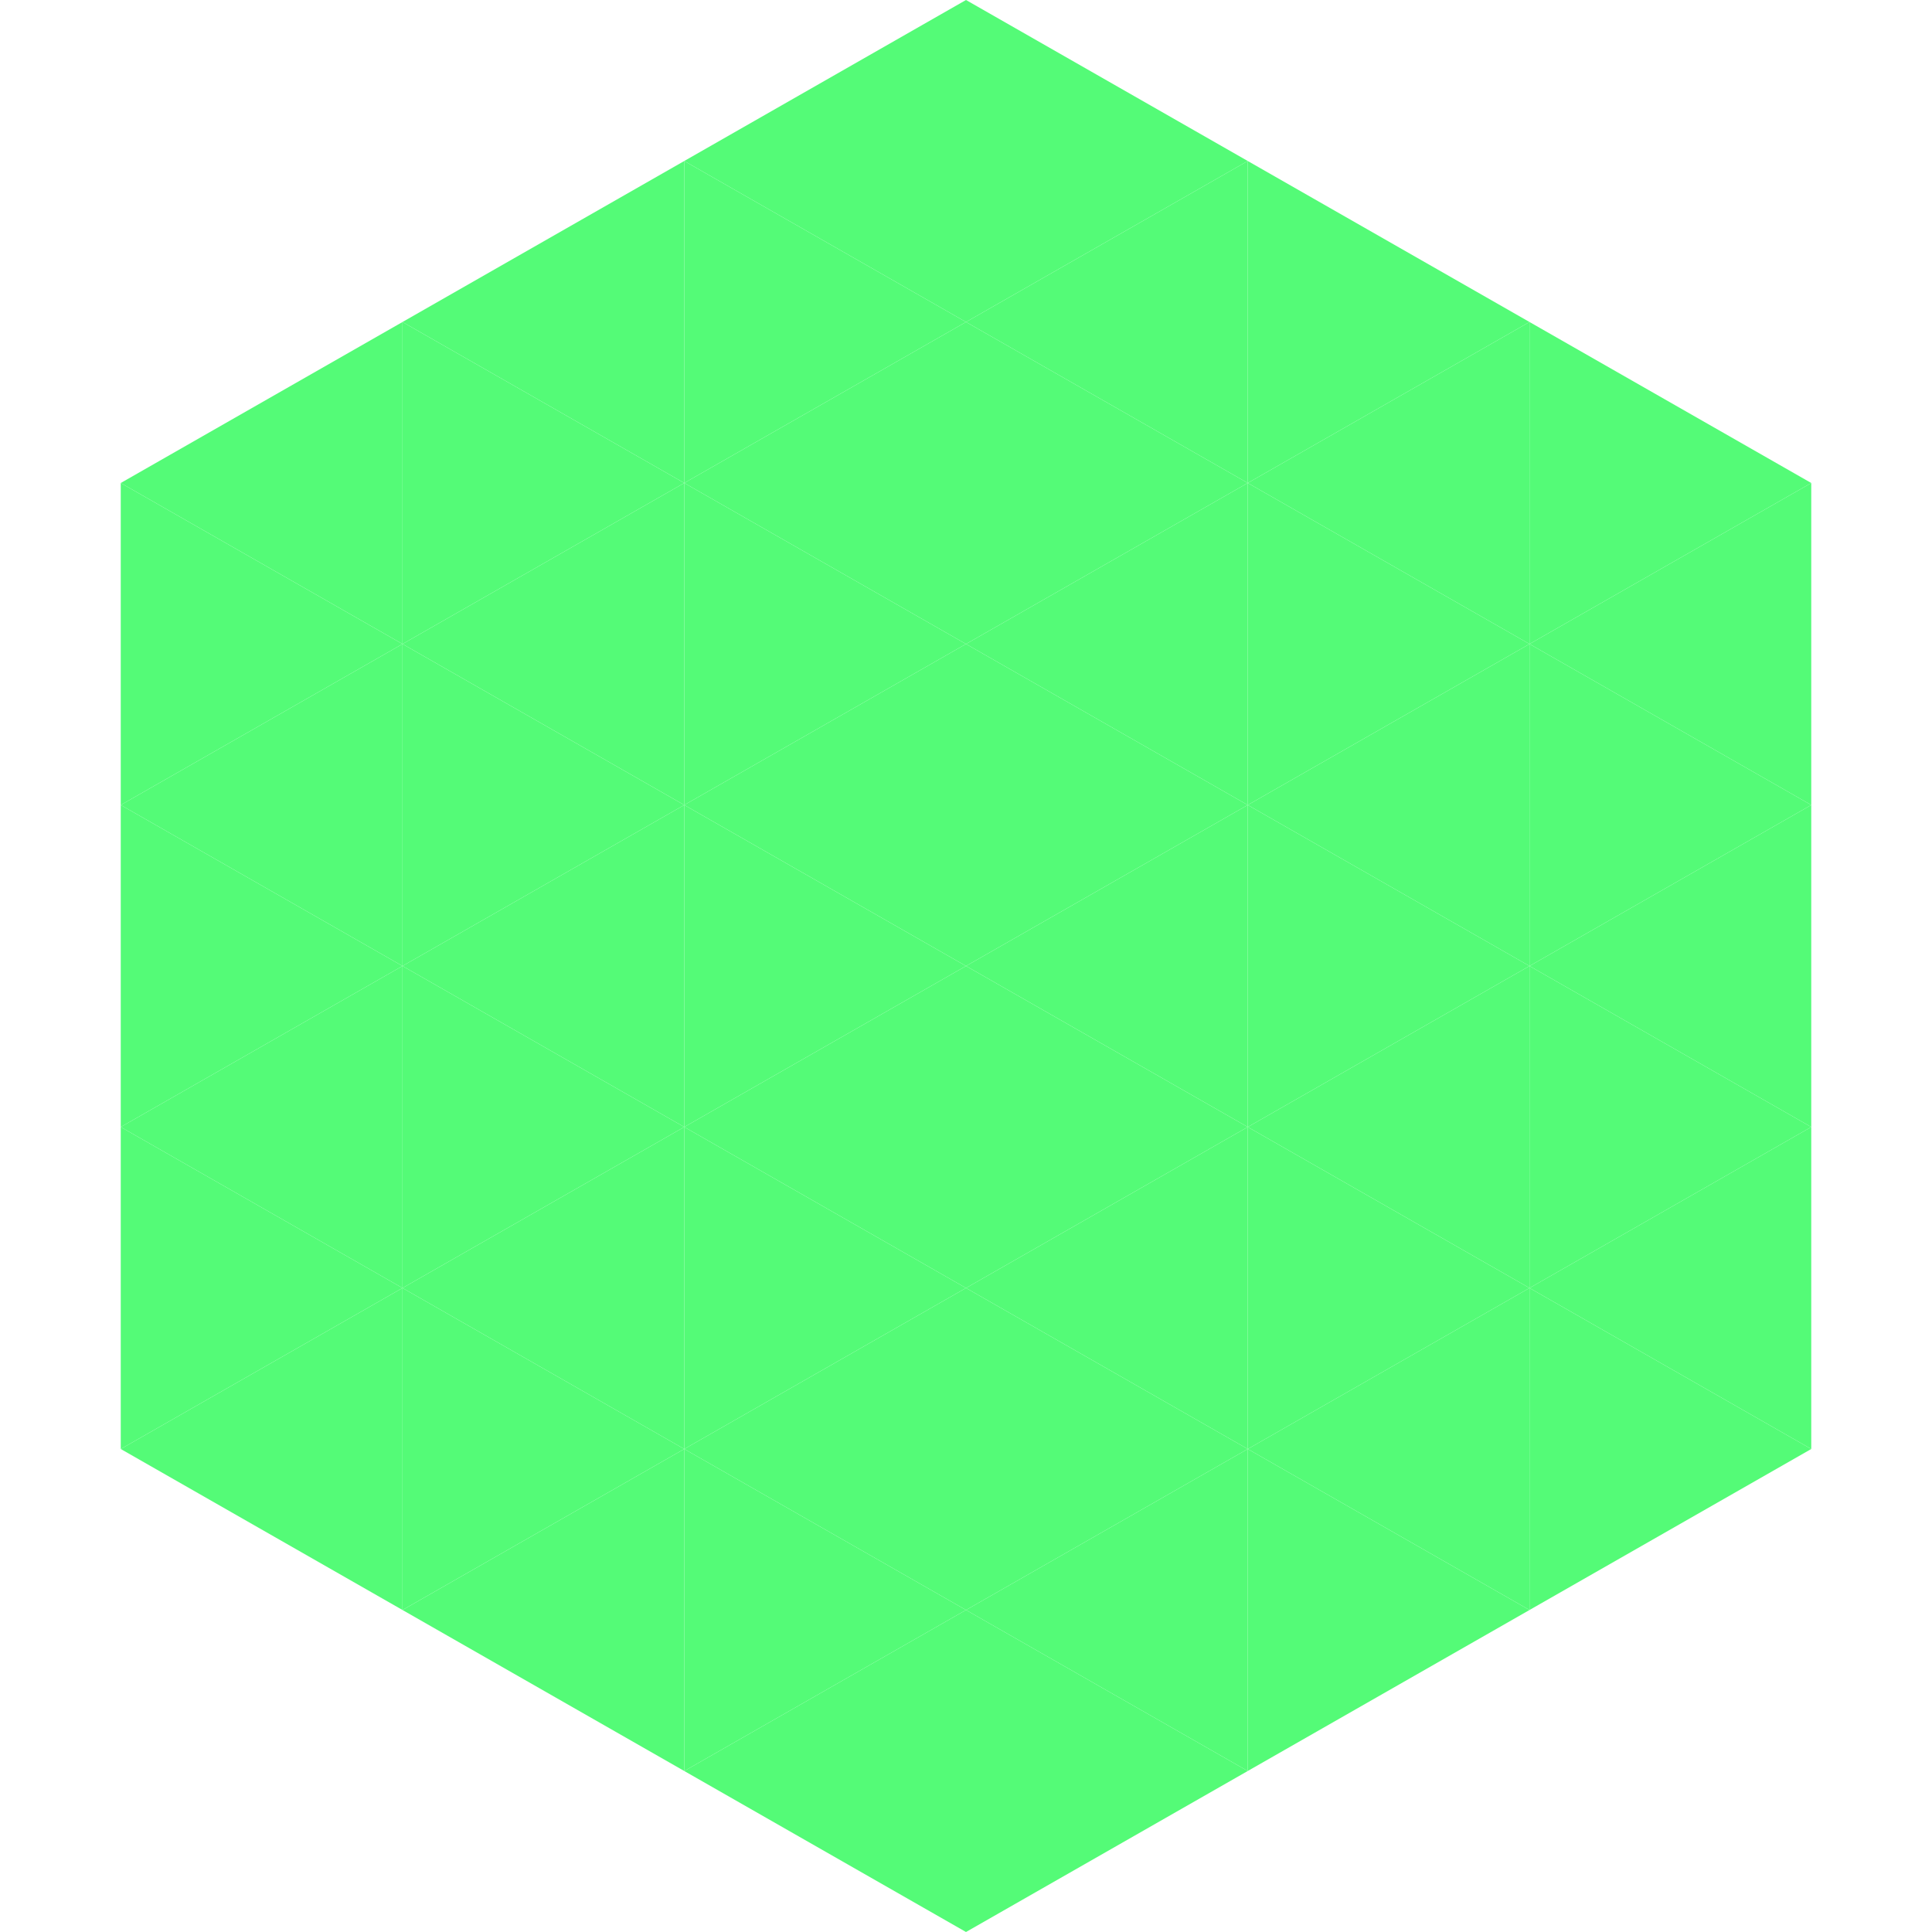 <?xml version="1.0"?>
<!-- Generated by SVGo -->
<svg width="240" height="240"
     xmlns="http://www.w3.org/2000/svg"
     xmlns:xlink="http://www.w3.org/1999/xlink">
<polygon points="50,40 15,60 50,80" style="fill:rgb(84,251,119)" />
<polygon points="190,40 225,60 190,80" style="fill:rgb(84,251,119)" />
<polygon points="15,60 50,80 15,100" style="fill:rgb(84,251,119)" />
<polygon points="225,60 190,80 225,100" style="fill:rgb(84,251,119)" />
<polygon points="50,80 15,100 50,120" style="fill:rgb(84,251,119)" />
<polygon points="190,80 225,100 190,120" style="fill:rgb(84,251,119)" />
<polygon points="15,100 50,120 15,140" style="fill:rgb(84,251,119)" />
<polygon points="225,100 190,120 225,140" style="fill:rgb(84,251,119)" />
<polygon points="50,120 15,140 50,160" style="fill:rgb(84,251,119)" />
<polygon points="190,120 225,140 190,160" style="fill:rgb(84,251,119)" />
<polygon points="15,140 50,160 15,180" style="fill:rgb(84,251,119)" />
<polygon points="225,140 190,160 225,180" style="fill:rgb(84,251,119)" />
<polygon points="50,160 15,180 50,200" style="fill:rgb(84,251,119)" />
<polygon points="190,160 225,180 190,200" style="fill:rgb(84,251,119)" />
<polygon points="15,180 50,200 15,220" style="fill:rgb(255,255,255); fill-opacity:0" />
<polygon points="225,180 190,200 225,220" style="fill:rgb(255,255,255); fill-opacity:0" />
<polygon points="50,0 85,20 50,40" style="fill:rgb(255,255,255); fill-opacity:0" />
<polygon points="190,0 155,20 190,40" style="fill:rgb(255,255,255); fill-opacity:0" />
<polygon points="85,20 50,40 85,60" style="fill:rgb(84,251,119)" />
<polygon points="155,20 190,40 155,60" style="fill:rgb(84,251,119)" />
<polygon points="50,40 85,60 50,80" style="fill:rgb(84,251,119)" />
<polygon points="190,40 155,60 190,80" style="fill:rgb(84,251,119)" />
<polygon points="85,60 50,80 85,100" style="fill:rgb(84,251,119)" />
<polygon points="155,60 190,80 155,100" style="fill:rgb(84,251,119)" />
<polygon points="50,80 85,100 50,120" style="fill:rgb(84,251,119)" />
<polygon points="190,80 155,100 190,120" style="fill:rgb(84,251,119)" />
<polygon points="85,100 50,120 85,140" style="fill:rgb(84,251,119)" />
<polygon points="155,100 190,120 155,140" style="fill:rgb(84,251,119)" />
<polygon points="50,120 85,140 50,160" style="fill:rgb(84,251,119)" />
<polygon points="190,120 155,140 190,160" style="fill:rgb(84,251,119)" />
<polygon points="85,140 50,160 85,180" style="fill:rgb(84,251,119)" />
<polygon points="155,140 190,160 155,180" style="fill:rgb(84,251,119)" />
<polygon points="50,160 85,180 50,200" style="fill:rgb(84,251,119)" />
<polygon points="190,160 155,180 190,200" style="fill:rgb(84,251,119)" />
<polygon points="85,180 50,200 85,220" style="fill:rgb(84,251,119)" />
<polygon points="155,180 190,200 155,220" style="fill:rgb(84,251,119)" />
<polygon points="120,0 85,20 120,40" style="fill:rgb(84,251,119)" />
<polygon points="120,0 155,20 120,40" style="fill:rgb(84,251,119)" />
<polygon points="85,20 120,40 85,60" style="fill:rgb(84,251,119)" />
<polygon points="155,20 120,40 155,60" style="fill:rgb(84,251,119)" />
<polygon points="120,40 85,60 120,80" style="fill:rgb(84,251,119)" />
<polygon points="120,40 155,60 120,80" style="fill:rgb(84,251,119)" />
<polygon points="85,60 120,80 85,100" style="fill:rgb(84,251,119)" />
<polygon points="155,60 120,80 155,100" style="fill:rgb(84,251,119)" />
<polygon points="120,80 85,100 120,120" style="fill:rgb(84,251,119)" />
<polygon points="120,80 155,100 120,120" style="fill:rgb(84,251,119)" />
<polygon points="85,100 120,120 85,140" style="fill:rgb(84,251,119)" />
<polygon points="155,100 120,120 155,140" style="fill:rgb(84,251,119)" />
<polygon points="120,120 85,140 120,160" style="fill:rgb(84,251,119)" />
<polygon points="120,120 155,140 120,160" style="fill:rgb(84,251,119)" />
<polygon points="85,140 120,160 85,180" style="fill:rgb(84,251,119)" />
<polygon points="155,140 120,160 155,180" style="fill:rgb(84,251,119)" />
<polygon points="120,160 85,180 120,200" style="fill:rgb(84,251,119)" />
<polygon points="120,160 155,180 120,200" style="fill:rgb(84,251,119)" />
<polygon points="85,180 120,200 85,220" style="fill:rgb(84,251,119)" />
<polygon points="155,180 120,200 155,220" style="fill:rgb(84,251,119)" />
<polygon points="120,200 85,220 120,240" style="fill:rgb(84,251,119)" />
<polygon points="120,200 155,220 120,240" style="fill:rgb(84,251,119)" />
<polygon points="85,220 120,240 85,260" style="fill:rgb(255,255,255); fill-opacity:0" />
<polygon points="155,220 120,240 155,260" style="fill:rgb(255,255,255); fill-opacity:0" />
</svg>
